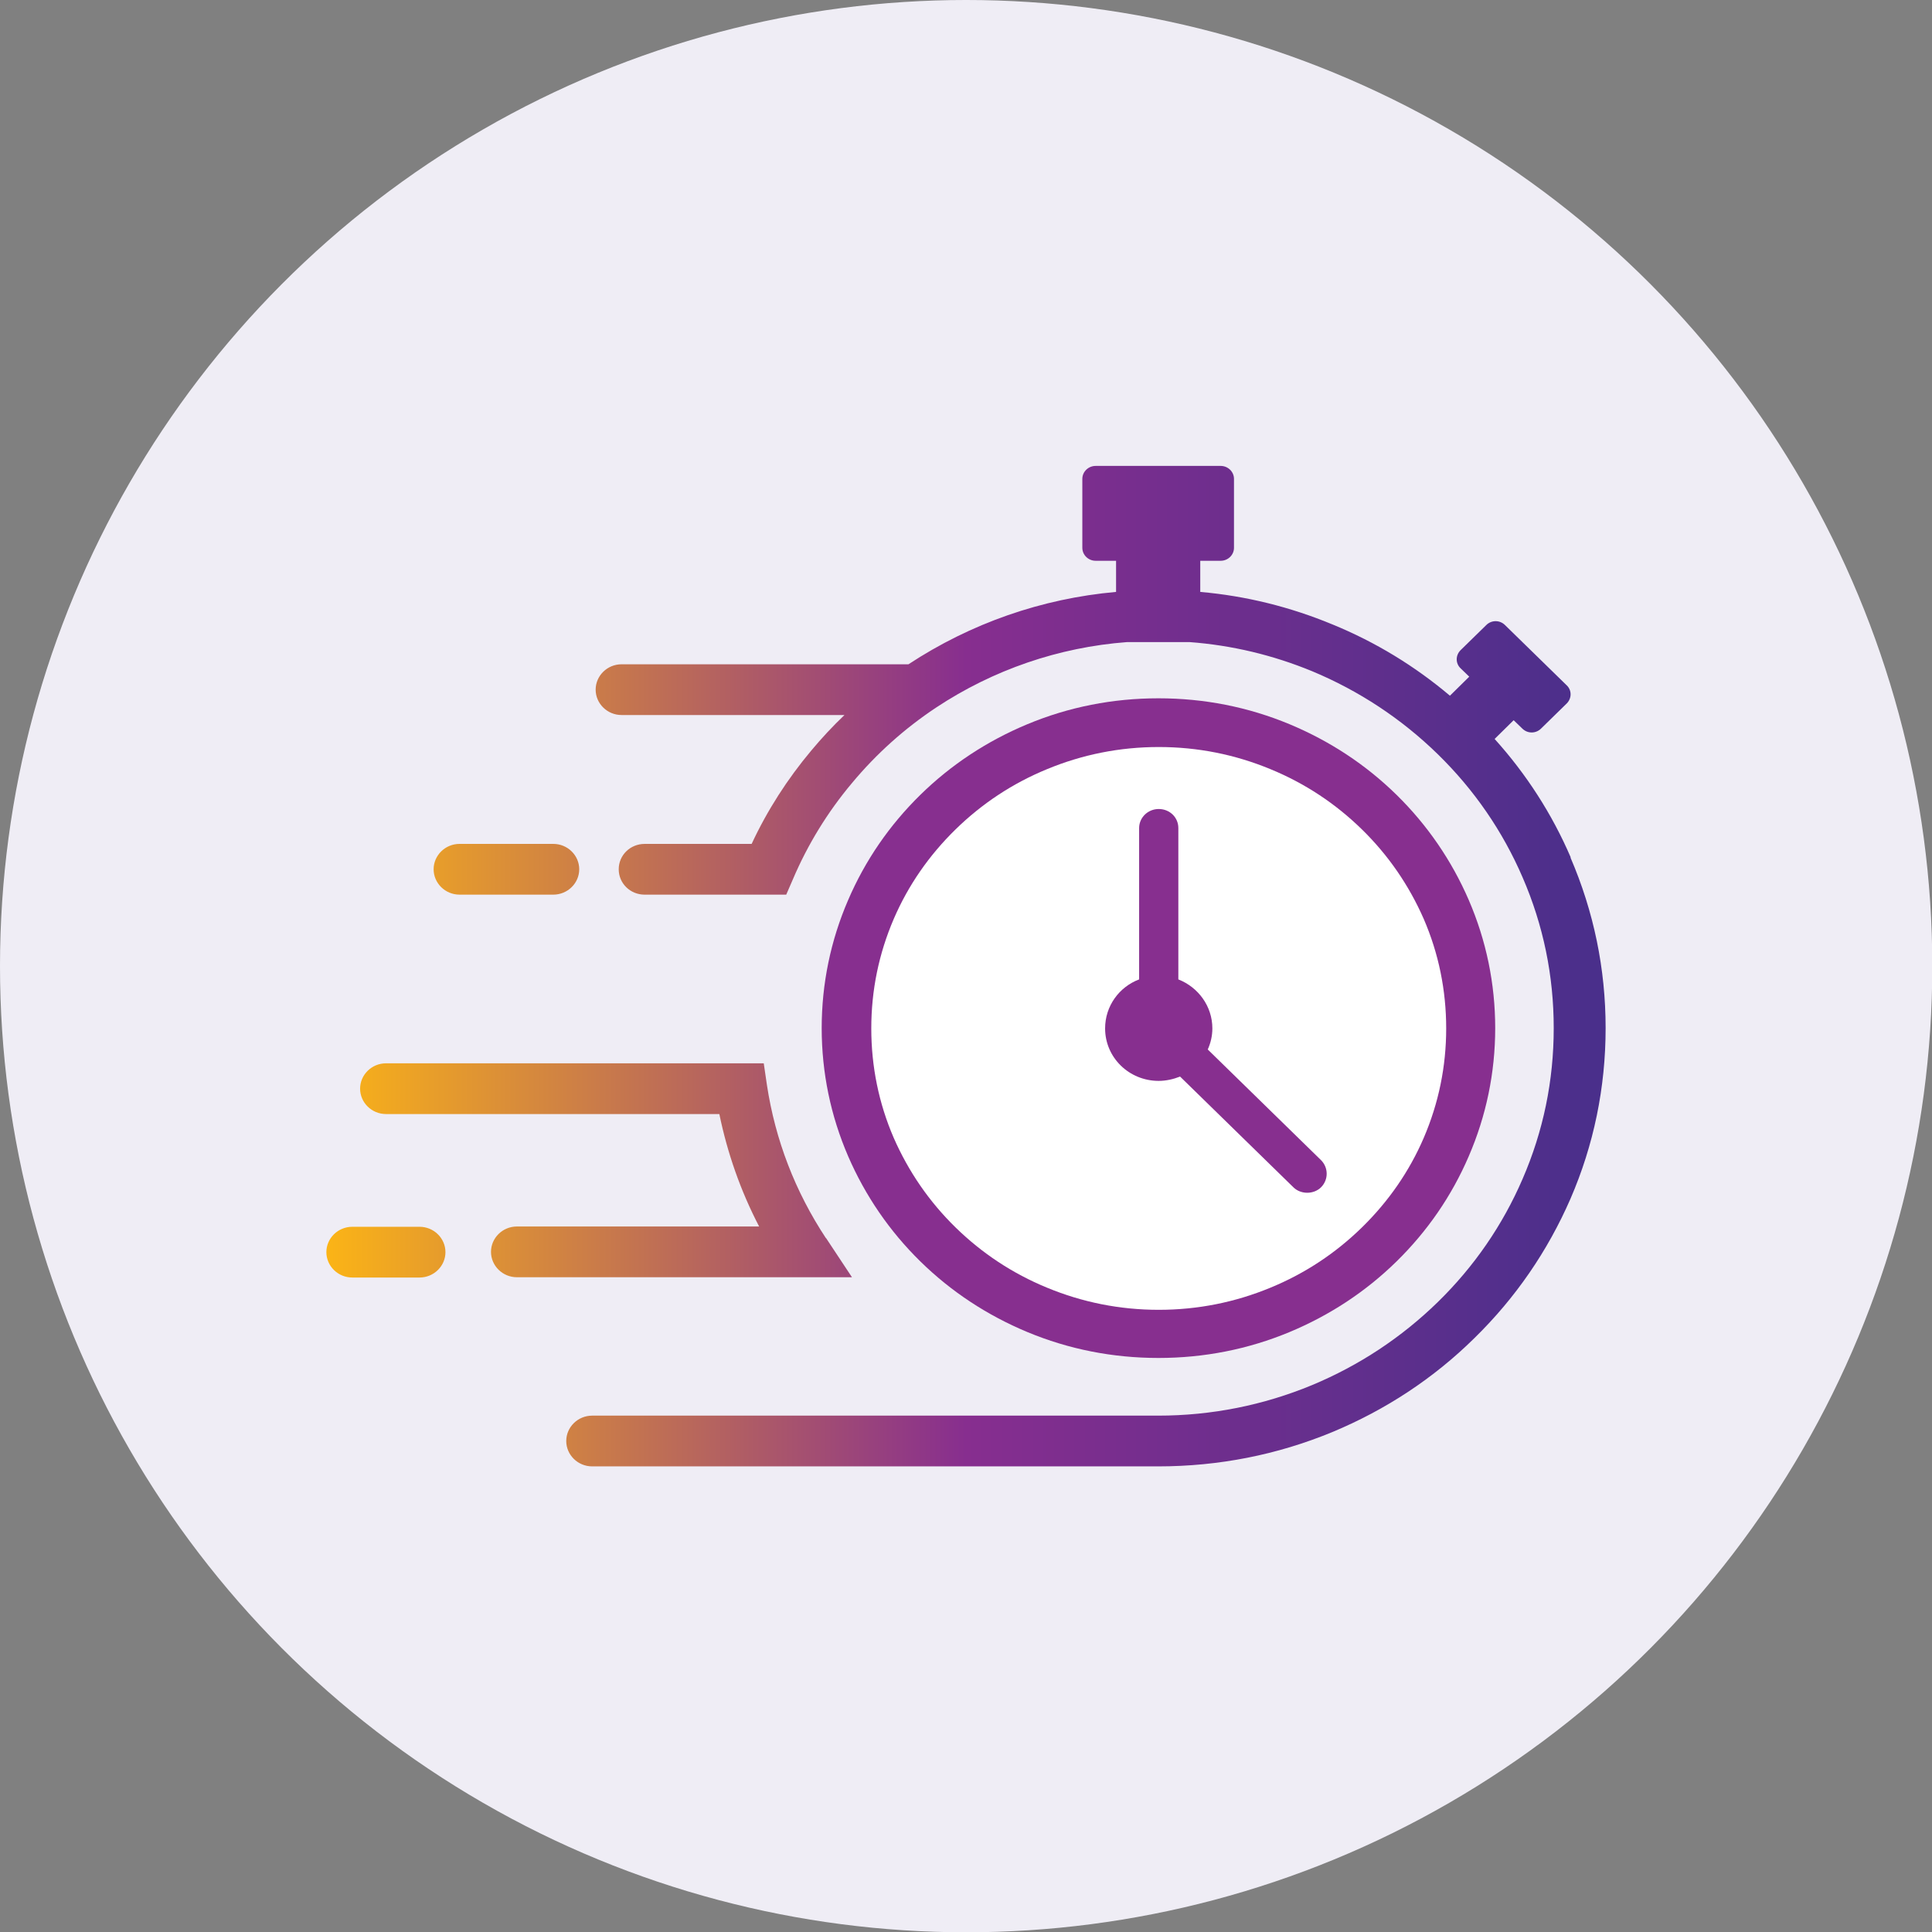 <?xml version="1.0" encoding="UTF-8"?> <svg xmlns="http://www.w3.org/2000/svg" xmlns:xlink="http://www.w3.org/1999/xlink" id="Layer_2" data-name="Layer 2" viewBox="0 0 67.01 67.01"><rect x="0" y="0" width="67.01" height="67.01" fill="#808080" stroke="none"/><defs><style> .cls-1 { fill: url(#linear-gradient); } .cls-2 { fill: #fff; } .cls-3 { fill: #872f8f; } .cls-4 { fill: #efedf5; } </style><linearGradient id="linear-gradient" x1="11.31" y1="33.51" x2="55.7" y2="33.51" gradientUnits="userSpaceOnUse"><stop offset="0" stop-color="#fbb416"></stop><stop offset=".5" stop-color="#872e8f"></stop><stop offset="1" stop-color="#492f8b"></stop></linearGradient></defs><g id="Layer_1-2" data-name="Layer 1"><g><circle class="cls-4" cx="33.51" cy="33.51" r="33.51"></circle><g><path class="cls-1" d="M15.94,31.03h3.25c.5,0,.9-.4.9-.88s-.4-.88-.9-.88h-3.25c-.5,0-.9.4-.9.88s.4.88.9.88ZM54.48,29.74c-.65-1.51-1.54-2.89-2.64-4.11l.66-.65.3.29c.18.18.47.18.65,0l.89-.87c.18-.18.18-.46,0-.63l-2.14-2.09c-.18-.18-.47-.18-.65,0l-.89.87c-.18.18-.18.46,0,.63l.3.29-.67.66c-1.22-1.03-2.58-1.86-4.07-2.47-1.47-.61-3-.99-4.59-1.13v-1.08h.71c.25,0,.46-.2.46-.45v-2.39c0-.25-.21-.45-.46-.45h-4.34c-.25,0-.46.2-.46.45v2.39c0,.25.21.45.46.45h.71v1.08c-2.58.23-5.04,1.09-7.2,2.51h-9.95c-.5,0-.9.4-.9.88s.4.88.9.88h7.73c-.41.39-.79.8-1.15,1.23-.83.99-1.53,2.08-2.07,3.24h-3.71s0,0,0,0c-.5,0-.9.39-.9.88,0,.49.4.88.9.88h4.91s.23-.53.23-.53c.51-1.2,1.2-2.33,2.05-3.34.84-1.01,1.82-1.89,2.92-2.62,1.98-1.31,4.25-2.09,6.62-2.27h2.17c1.47.11,2.89.45,4.25,1.01,1.63.68,3.1,1.65,4.36,2.88,1.26,1.23,2.25,2.67,2.94,4.27.72,1.66,1.08,3.41,1.08,5.23s-.36,3.57-1.08,5.23c-.69,1.6-1.68,3.04-2.94,4.27-1.26,1.23-2.73,2.2-4.36,2.88-1.69.7-3.49,1.06-5.34,1.06h-19.63c-.5,0-.9.4-.9.88s.4.88.9.88h19.63c2.1,0,4.13-.4,6.04-1.19,1.85-.77,3.51-1.86,4.93-3.26,1.43-1.4,2.54-3.02,3.33-4.83.81-1.87,1.22-3.86,1.22-5.92s-.41-4.04-1.22-5.92ZM28.65,42.95c-1.07-1.62-1.76-3.41-2.05-5.32l-.11-.75h-13.1c-.5,0-.9.4-.9.88s.4.88.9.88h11.56c.28,1.36.74,2.67,1.38,3.9h-8.4c-.5,0-.9.4-.9.88s.4.88.9.88h11.62l-.9-1.36ZM14.55,42.55h-2.33c-.5,0-.9.4-.9.88s.4.88.9.88h2.33c.5,0,.9-.4.9-.88s-.4-.88-.9-.88Z"></path><g><path class="cls-3" d="M31.92,43.75c1.07,1.05,2.32,1.87,3.71,2.45,1.44.6,2.97.9,4.55.9s3.11-.3,4.55-.9c1.39-.58,2.64-1.4,3.71-2.45,1.07-1.05,1.91-2.27,2.5-3.64.61-1.41.92-2.91.92-4.45s-.31-3.04-.92-4.45c-.59-1.36-1.43-2.59-2.5-3.64-1.07-1.05-2.32-1.87-3.71-2.45-1.44-.6-2.97-.9-4.55-.9s-3.11.3-4.55.9c-1.39.58-2.64,1.4-3.71,2.45-1.07,1.05-1.91,2.27-2.5,3.64-.61,1.41-.92,2.91-.92,4.45s.31,3.04.92,4.45c.59,1.36,1.43,2.59,2.5,3.64Z"></path><path class="cls-3" d="M31,31.87c.5-1.16,1.22-2.2,2.14-3.1.92-.9,1.98-1.6,3.17-2.09,1.23-.51,2.53-.77,3.88-.77s2.65.26,3.88.77c1.19.49,2.25,1.19,3.17,2.09.92.9,1.63,1.94,2.14,3.1.52,1.2.78,2.48.78,3.8s-.26,2.59-.78,3.8c-.5,1.16-1.22,2.2-2.14,3.1-.92.9-1.98,1.6-3.17,2.09-1.23.51-2.53.77-3.88.77s-2.65-.26-3.88-.77c-1.19-.49-2.25-1.19-3.17-2.09-.92-.9-1.63-1.94-2.14-3.1-.52-1.2-.78-2.48-.78-3.8s.26-2.59.78-3.8Z"></path></g><path class="cls-2" d="M31,31.87c.5-1.16,1.22-2.2,2.14-3.1.92-.9,1.98-1.6,3.17-2.09,1.23-.51,2.53-.77,3.88-.77s2.65.26,3.88.77c1.19.49,2.25,1.19,3.17,2.09.92.9,1.63,1.94,2.14,3.1.52,1.2.78,2.48.78,3.8s-.26,2.59-.78,3.8c-.5,1.16-1.22,2.2-2.14,3.1-.92.9-1.98,1.6-3.17,2.09-1.23.51-2.53.77-3.88.77s-2.65-.26-3.88-.77c-1.19-.49-2.25-1.19-3.17-2.09-.92-.9-1.63-1.94-2.14-3.1-.52-1.2-.78-2.48-.78-3.8s.26-2.59.78-3.8Z"></path><path class="cls-3" d="M40.18,37.49c.27,0,.52-.06.75-.15l3.93,3.84c.13.13.31.19.48.19s.35-.06.48-.19c.26-.26.26-.68,0-.94l-3.93-3.84c.1-.22.16-.47.16-.73,0-.77-.49-1.43-1.18-1.7v-5.25c0-.37-.3-.66-.68-.66s-.68.3-.68.66v5.25c-.69.26-1.18.92-1.18,1.7,0,1.01.83,1.82,1.86,1.82Z"></path></g></g></g></svg> 